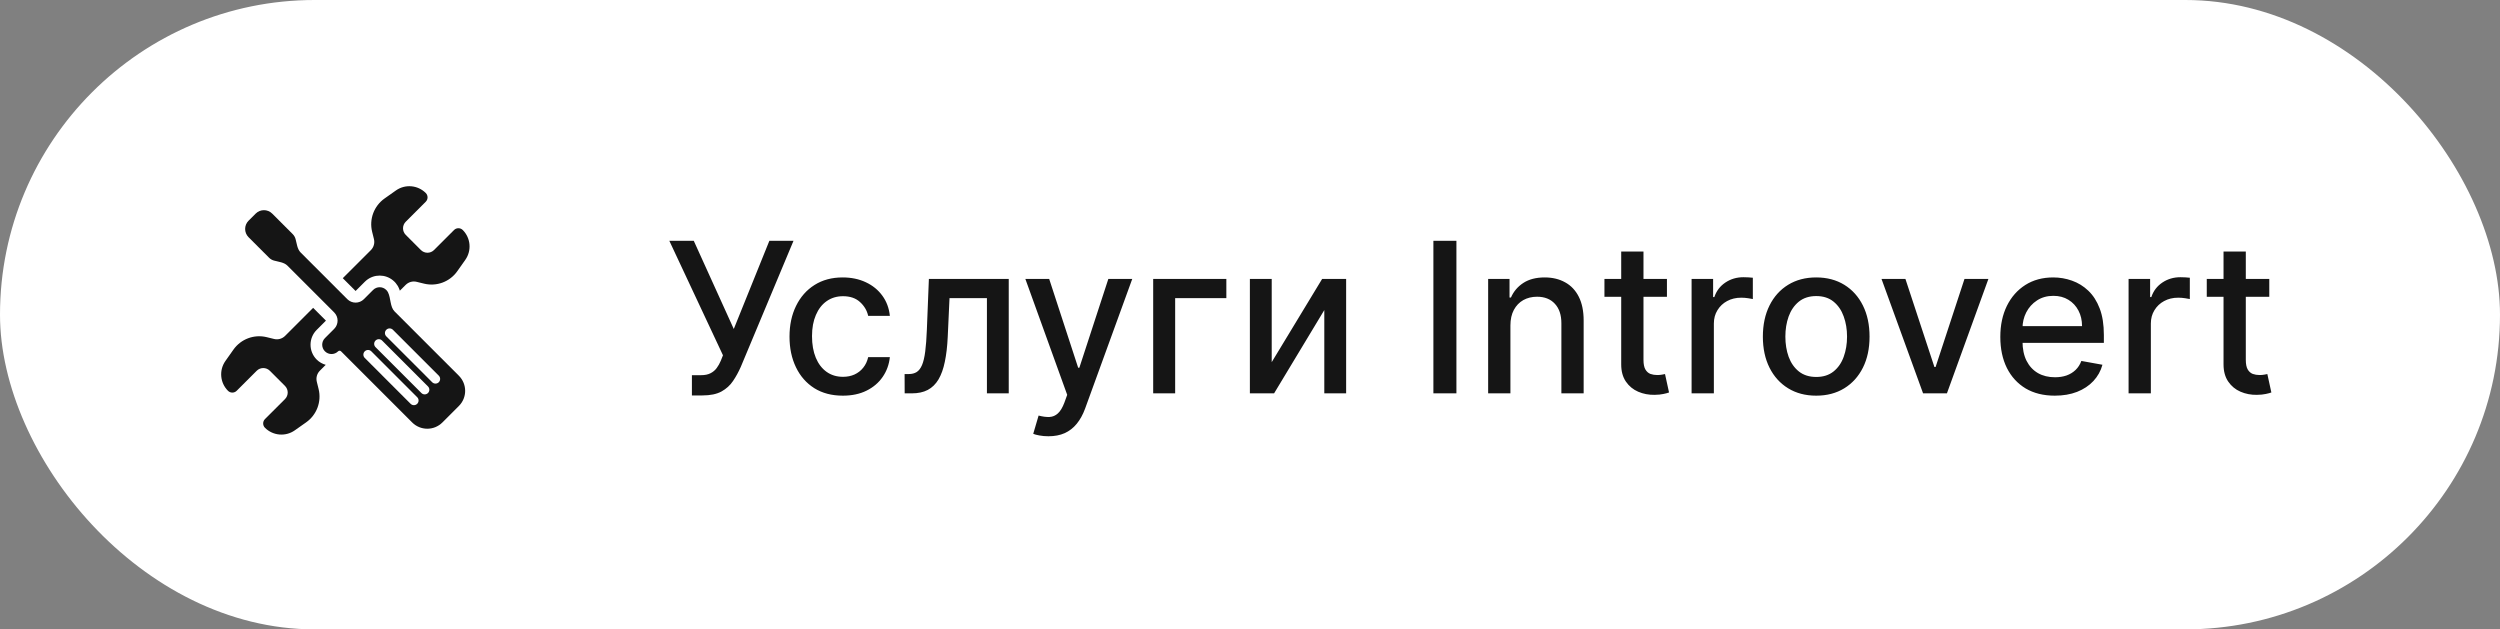 <?xml version="1.0" encoding="UTF-8"?> <svg xmlns="http://www.w3.org/2000/svg" width="143" height="36" viewBox="0 0 143 36" fill="none"><rect x="0" y="0" width="143" height="36" fill="#808080" stroke="none"/><rect width="143" height="36" rx="18" fill="white"></rect><path d="M18.643 18.34L18.114 18.87C17.646 19.338 17.646 20.099 18.114 20.567C18.263 20.716 18.442 20.814 18.631 20.868L18.297 21.203C18.132 21.368 18.065 21.607 18.121 21.834L18.224 22.253C18.401 22.973 18.119 23.728 17.514 24.156L16.863 24.615C16.335 24.988 15.614 24.927 15.156 24.469C15.019 24.332 15.019 24.11 15.156 23.972L16.302 22.828C16.509 22.62 16.509 22.283 16.302 22.075L15.436 21.209C15.228 21.001 14.89 21.001 14.683 21.209L13.538 22.353C13.401 22.491 13.177 22.491 13.04 22.353C12.583 21.895 12.521 21.175 12.895 20.646L13.354 19.996C13.782 19.391 14.537 19.109 15.256 19.286L15.676 19.389C15.902 19.445 16.142 19.378 16.307 19.213L17.911 17.609L18.643 18.34ZM18.469 19.919C18.495 19.983 18.534 20.043 18.586 20.095C18.597 20.107 18.61 20.116 18.622 20.126C18.61 20.116 18.596 20.107 18.585 20.095C18.559 20.069 18.536 20.041 18.517 20.011L18.469 19.919ZM19.114 17.869C19.147 17.901 19.176 17.936 19.2 17.973L19.261 18.09C19.228 18.009 19.179 17.935 19.114 17.87L18.382 17.137H18.383L19.114 17.869ZM22.646 10.895C23.175 10.521 23.896 10.583 24.354 11.041C24.491 11.178 24.491 11.4 24.354 11.538L23.209 12.683C23.001 12.891 23.001 13.227 23.209 13.435L24.074 14.301C24.282 14.509 24.619 14.509 24.827 14.301L25.972 13.157C26.109 13.02 26.332 13.02 26.47 13.157C26.927 13.615 26.989 14.335 26.615 14.864L26.156 15.514C25.729 16.12 24.974 16.401 24.254 16.224L23.834 16.121C23.608 16.065 23.368 16.131 23.203 16.297L22.871 16.628C22.861 16.599 22.853 16.568 22.841 16.539L22.79 16.425L22.744 16.342C22.711 16.288 22.674 16.235 22.632 16.186L22.566 16.115L22.475 16.033C22.035 15.674 21.4 15.674 20.96 16.033L20.869 16.115L20.34 16.644L19.607 15.912L21.214 14.307C21.379 14.142 21.445 13.903 21.39 13.676L21.286 13.257C21.109 12.537 21.391 11.782 21.996 11.354L22.646 10.895Z" fill="#151515"></path><path d="M21.341 16.586L20.812 17.115C20.552 17.375 20.13 17.375 19.869 17.115L17.195 14.441C17 14.246 16.98 13.934 16.905 13.669C16.876 13.566 16.821 13.469 16.74 13.388L15.569 12.217C15.308 11.957 14.886 11.957 14.626 12.217L14.217 12.625C13.957 12.886 13.957 13.308 14.217 13.568L15.388 14.739C15.47 14.821 15.566 14.875 15.669 14.904C15.935 14.979 16.246 15 16.441 15.195L19.115 17.869C19.375 18.129 19.375 18.551 19.115 18.812L18.586 19.341C18.378 19.549 18.378 19.887 18.586 20.095C18.794 20.303 19.132 20.303 19.34 20.095C19.386 20.049 19.461 20.049 19.507 20.095L23.577 24.165C24.054 24.642 24.828 24.642 25.305 24.165L26.249 23.221C26.726 22.744 26.726 21.971 26.249 21.493L22.567 17.811C22.306 17.551 22.36 17.053 22.195 16.724C22.17 16.674 22.137 16.627 22.095 16.586C21.887 16.377 21.549 16.377 21.341 16.586ZM23.864 22.721C23.969 22.825 23.969 22.993 23.864 23.098C23.76 23.202 23.592 23.202 23.487 23.098L20.863 20.474C20.759 20.369 20.759 20.201 20.863 20.096C20.968 19.992 21.136 19.992 21.24 20.096L23.864 22.721ZM24.481 22.104C24.585 22.208 24.585 22.377 24.481 22.481C24.377 22.585 24.208 22.585 24.104 22.481L22.456 20.833L21.48 19.857C21.376 19.753 21.376 19.584 21.48 19.48C21.584 19.375 21.753 19.375 21.857 19.48L22.833 20.456L24.481 22.104ZM25.098 21.487C25.202 21.591 25.202 21.76 25.098 21.864C24.994 21.968 24.825 21.968 24.721 21.864L22.097 19.24C21.992 19.136 21.992 18.967 22.097 18.863C22.201 18.759 22.369 18.759 22.474 18.863L25.098 21.487Z" fill="#151515"></path><path d="M39.577 22.619V21.46H40.101C40.32 21.46 40.5 21.423 40.642 21.349C40.787 21.276 40.905 21.176 40.996 21.051C41.09 20.923 41.168 20.784 41.23 20.634L41.354 20.322L38.285 13.773H39.683L41.972 18.818L44.008 13.773H45.389L42.372 20.987C42.244 21.277 42.097 21.546 41.929 21.793C41.764 22.04 41.544 22.24 41.269 22.393C40.993 22.544 40.628 22.619 40.173 22.619H39.577ZM48.211 22.632C47.578 22.632 47.032 22.489 46.575 22.202C46.12 21.912 45.771 21.513 45.527 21.004C45.282 20.496 45.16 19.913 45.16 19.257C45.16 18.592 45.285 18.006 45.535 17.497C45.785 16.986 46.137 16.587 46.592 16.3C47.047 16.013 47.582 15.869 48.199 15.869C48.696 15.869 49.139 15.962 49.528 16.146C49.917 16.328 50.231 16.584 50.47 16.913C50.711 17.243 50.855 17.628 50.9 18.068H49.66C49.592 17.761 49.436 17.497 49.191 17.276C48.95 17.054 48.626 16.943 48.22 16.943C47.865 16.943 47.554 17.037 47.287 17.224C47.022 17.409 46.816 17.673 46.669 18.017C46.521 18.358 46.447 18.761 46.447 19.227C46.447 19.704 46.52 20.116 46.664 20.463C46.809 20.81 47.014 21.078 47.278 21.268C47.545 21.459 47.859 21.554 48.22 21.554C48.461 21.554 48.68 21.51 48.876 21.422C49.075 21.331 49.241 21.202 49.375 21.034C49.511 20.866 49.606 20.665 49.66 20.429H50.9C50.855 20.852 50.717 21.23 50.487 21.562C50.257 21.895 49.949 22.156 49.562 22.347C49.179 22.537 48.728 22.632 48.211 22.632ZM51.747 22.5L51.743 21.396H51.977C52.159 21.396 52.311 21.358 52.433 21.281C52.558 21.202 52.66 21.068 52.74 20.881C52.82 20.693 52.881 20.435 52.923 20.105C52.966 19.773 52.997 19.355 53.017 18.852L53.132 15.954H57.7V22.5H56.452V17.054H54.312L54.21 19.278C54.185 19.818 54.129 20.29 54.044 20.693C53.962 21.097 53.841 21.433 53.682 21.703C53.523 21.97 53.318 22.171 53.068 22.304C52.818 22.435 52.514 22.5 52.156 22.5H51.747ZM59.971 24.954C59.78 24.954 59.607 24.939 59.451 24.908C59.294 24.879 59.178 24.848 59.101 24.814L59.408 23.77C59.641 23.832 59.848 23.859 60.03 23.851C60.212 23.842 60.373 23.774 60.512 23.646C60.654 23.518 60.779 23.31 60.887 23.02L61.044 22.585L58.65 15.954H60.013L61.671 21.034H61.739L63.397 15.954H64.765L62.067 23.374C61.942 23.715 61.783 24.003 61.59 24.239C61.397 24.477 61.166 24.656 60.9 24.776C60.633 24.895 60.323 24.954 59.971 24.954ZM70.147 15.954V17.054H67.219V22.5H65.962V15.954H70.147ZM72.742 20.715L75.627 15.954H76.999V22.5H75.75V17.736L72.878 22.5H71.493V15.954H72.742V20.715ZM83.307 13.773V22.5H81.99V13.773H83.307ZM86.396 18.614V22.5H85.122V15.954H86.345V17.02H86.426C86.577 16.673 86.812 16.395 87.133 16.185C87.457 15.974 87.865 15.869 88.356 15.869C88.803 15.869 89.193 15.963 89.528 16.151C89.864 16.335 90.124 16.611 90.308 16.977C90.493 17.344 90.585 17.797 90.585 18.337V22.5H89.311V18.49C89.311 18.016 89.188 17.645 88.94 17.378C88.693 17.108 88.354 16.973 87.922 16.973C87.626 16.973 87.364 17.037 87.133 17.165C86.906 17.293 86.726 17.48 86.592 17.727C86.462 17.972 86.396 18.267 86.396 18.614ZM95.349 15.954V16.977H91.774V15.954H95.349ZM92.733 14.386H94.007V20.578C94.007 20.825 94.044 21.011 94.118 21.136C94.192 21.259 94.287 21.342 94.403 21.388C94.523 21.43 94.652 21.452 94.791 21.452C94.894 21.452 94.983 21.445 95.06 21.43C95.136 21.416 95.196 21.405 95.239 21.396L95.469 22.449C95.395 22.477 95.29 22.506 95.153 22.534C95.017 22.565 94.847 22.582 94.642 22.585C94.307 22.591 93.994 22.531 93.704 22.406C93.415 22.281 93.18 22.088 93.001 21.827C92.822 21.565 92.733 21.237 92.733 20.842V14.386ZM96.759 22.5V15.954H97.99V16.994H98.059C98.178 16.642 98.388 16.365 98.689 16.163C98.993 15.959 99.337 15.857 99.721 15.857C99.8 15.857 99.894 15.859 100.002 15.865C100.113 15.871 100.199 15.878 100.262 15.886V17.105C100.211 17.091 100.12 17.075 99.989 17.058C99.858 17.038 99.728 17.028 99.597 17.028C99.296 17.028 99.027 17.092 98.791 17.22C98.559 17.345 98.374 17.52 98.238 17.744C98.101 17.966 98.033 18.219 98.033 18.503V22.5H96.759ZM103.887 22.632C103.273 22.632 102.738 22.491 102.281 22.21C101.823 21.929 101.468 21.535 101.215 21.03C100.962 20.524 100.836 19.933 100.836 19.257C100.836 18.578 100.962 17.984 101.215 17.476C101.468 16.967 101.823 16.572 102.281 16.291C102.738 16.01 103.273 15.869 103.887 15.869C104.501 15.869 105.036 16.01 105.494 16.291C105.951 16.572 106.306 16.967 106.559 17.476C106.812 17.984 106.938 18.578 106.938 19.257C106.938 19.933 106.812 20.524 106.559 21.03C106.306 21.535 105.951 21.929 105.494 22.21C105.036 22.491 104.501 22.632 103.887 22.632ZM103.891 21.562C104.289 21.562 104.619 21.457 104.88 21.247C105.141 21.037 105.335 20.757 105.46 20.408C105.587 20.058 105.651 19.673 105.651 19.253C105.651 18.835 105.587 18.452 105.46 18.102C105.335 17.75 105.141 17.467 104.88 17.254C104.619 17.041 104.289 16.935 103.891 16.935C103.491 16.935 103.158 17.041 102.894 17.254C102.633 17.467 102.438 17.75 102.31 18.102C102.185 18.452 102.123 18.835 102.123 19.253C102.123 19.673 102.185 20.058 102.31 20.408C102.438 20.757 102.633 21.037 102.894 21.247C103.158 21.457 103.491 21.562 103.891 21.562ZM113.737 15.954L111.364 22.5H110L107.622 15.954H108.99L110.648 20.991H110.716L112.369 15.954H113.737ZM117.533 22.632C116.888 22.632 116.333 22.494 115.867 22.219C115.404 21.94 115.046 21.55 114.793 21.047C114.543 20.541 114.418 19.949 114.418 19.27C114.418 18.599 114.543 18.009 114.793 17.497C115.046 16.986 115.398 16.587 115.85 16.3C116.304 16.013 116.836 15.869 117.444 15.869C117.813 15.869 118.171 15.93 118.517 16.053C118.864 16.175 119.175 16.366 119.451 16.628C119.726 16.889 119.944 17.229 120.103 17.646C120.262 18.061 120.341 18.565 120.341 19.159V19.611H115.138V18.656H119.093C119.093 18.321 119.025 18.024 118.888 17.766C118.752 17.504 118.56 17.298 118.313 17.148C118.069 16.997 117.782 16.922 117.452 16.922C117.094 16.922 116.782 17.01 116.515 17.186C116.25 17.359 116.046 17.587 115.901 17.868C115.759 18.146 115.688 18.449 115.688 18.776V19.521C115.688 19.959 115.765 20.331 115.918 20.638C116.074 20.945 116.292 21.179 116.57 21.341C116.848 21.5 117.174 21.579 117.546 21.579C117.787 21.579 118.007 21.546 118.206 21.477C118.405 21.406 118.577 21.301 118.722 21.162C118.867 21.023 118.978 20.851 119.054 20.646L120.26 20.864C120.164 21.219 119.99 21.53 119.74 21.797C119.493 22.061 119.182 22.267 118.807 22.415C118.435 22.56 118.01 22.632 117.533 22.632ZM121.755 22.5V15.954H122.987V16.994H123.055C123.174 16.642 123.384 16.365 123.685 16.163C123.989 15.959 124.333 15.857 124.717 15.857C124.796 15.857 124.89 15.859 124.998 15.865C125.109 15.871 125.195 15.878 125.258 15.886V17.105C125.207 17.091 125.116 17.075 124.985 17.058C124.854 17.038 124.724 17.028 124.593 17.028C124.292 17.028 124.023 17.092 123.788 17.22C123.555 17.345 123.37 17.52 123.234 17.744C123.097 17.966 123.029 18.219 123.029 18.503V22.5H121.755ZM129.803 15.954V16.977H126.227V15.954H129.803ZM127.186 14.386H128.46V20.578C128.46 20.825 128.497 21.011 128.571 21.136C128.645 21.259 128.74 21.342 128.857 21.388C128.976 21.43 129.105 21.452 129.244 21.452C129.347 21.452 129.436 21.445 129.513 21.43C129.589 21.416 129.649 21.405 129.692 21.396L129.922 22.449C129.848 22.477 129.743 22.506 129.607 22.534C129.47 22.565 129.3 22.582 129.095 22.585C128.76 22.591 128.447 22.531 128.158 22.406C127.868 22.281 127.634 22.088 127.455 21.827C127.276 21.565 127.186 21.237 127.186 20.842V14.386Z" fill="#151515"></path></svg> 